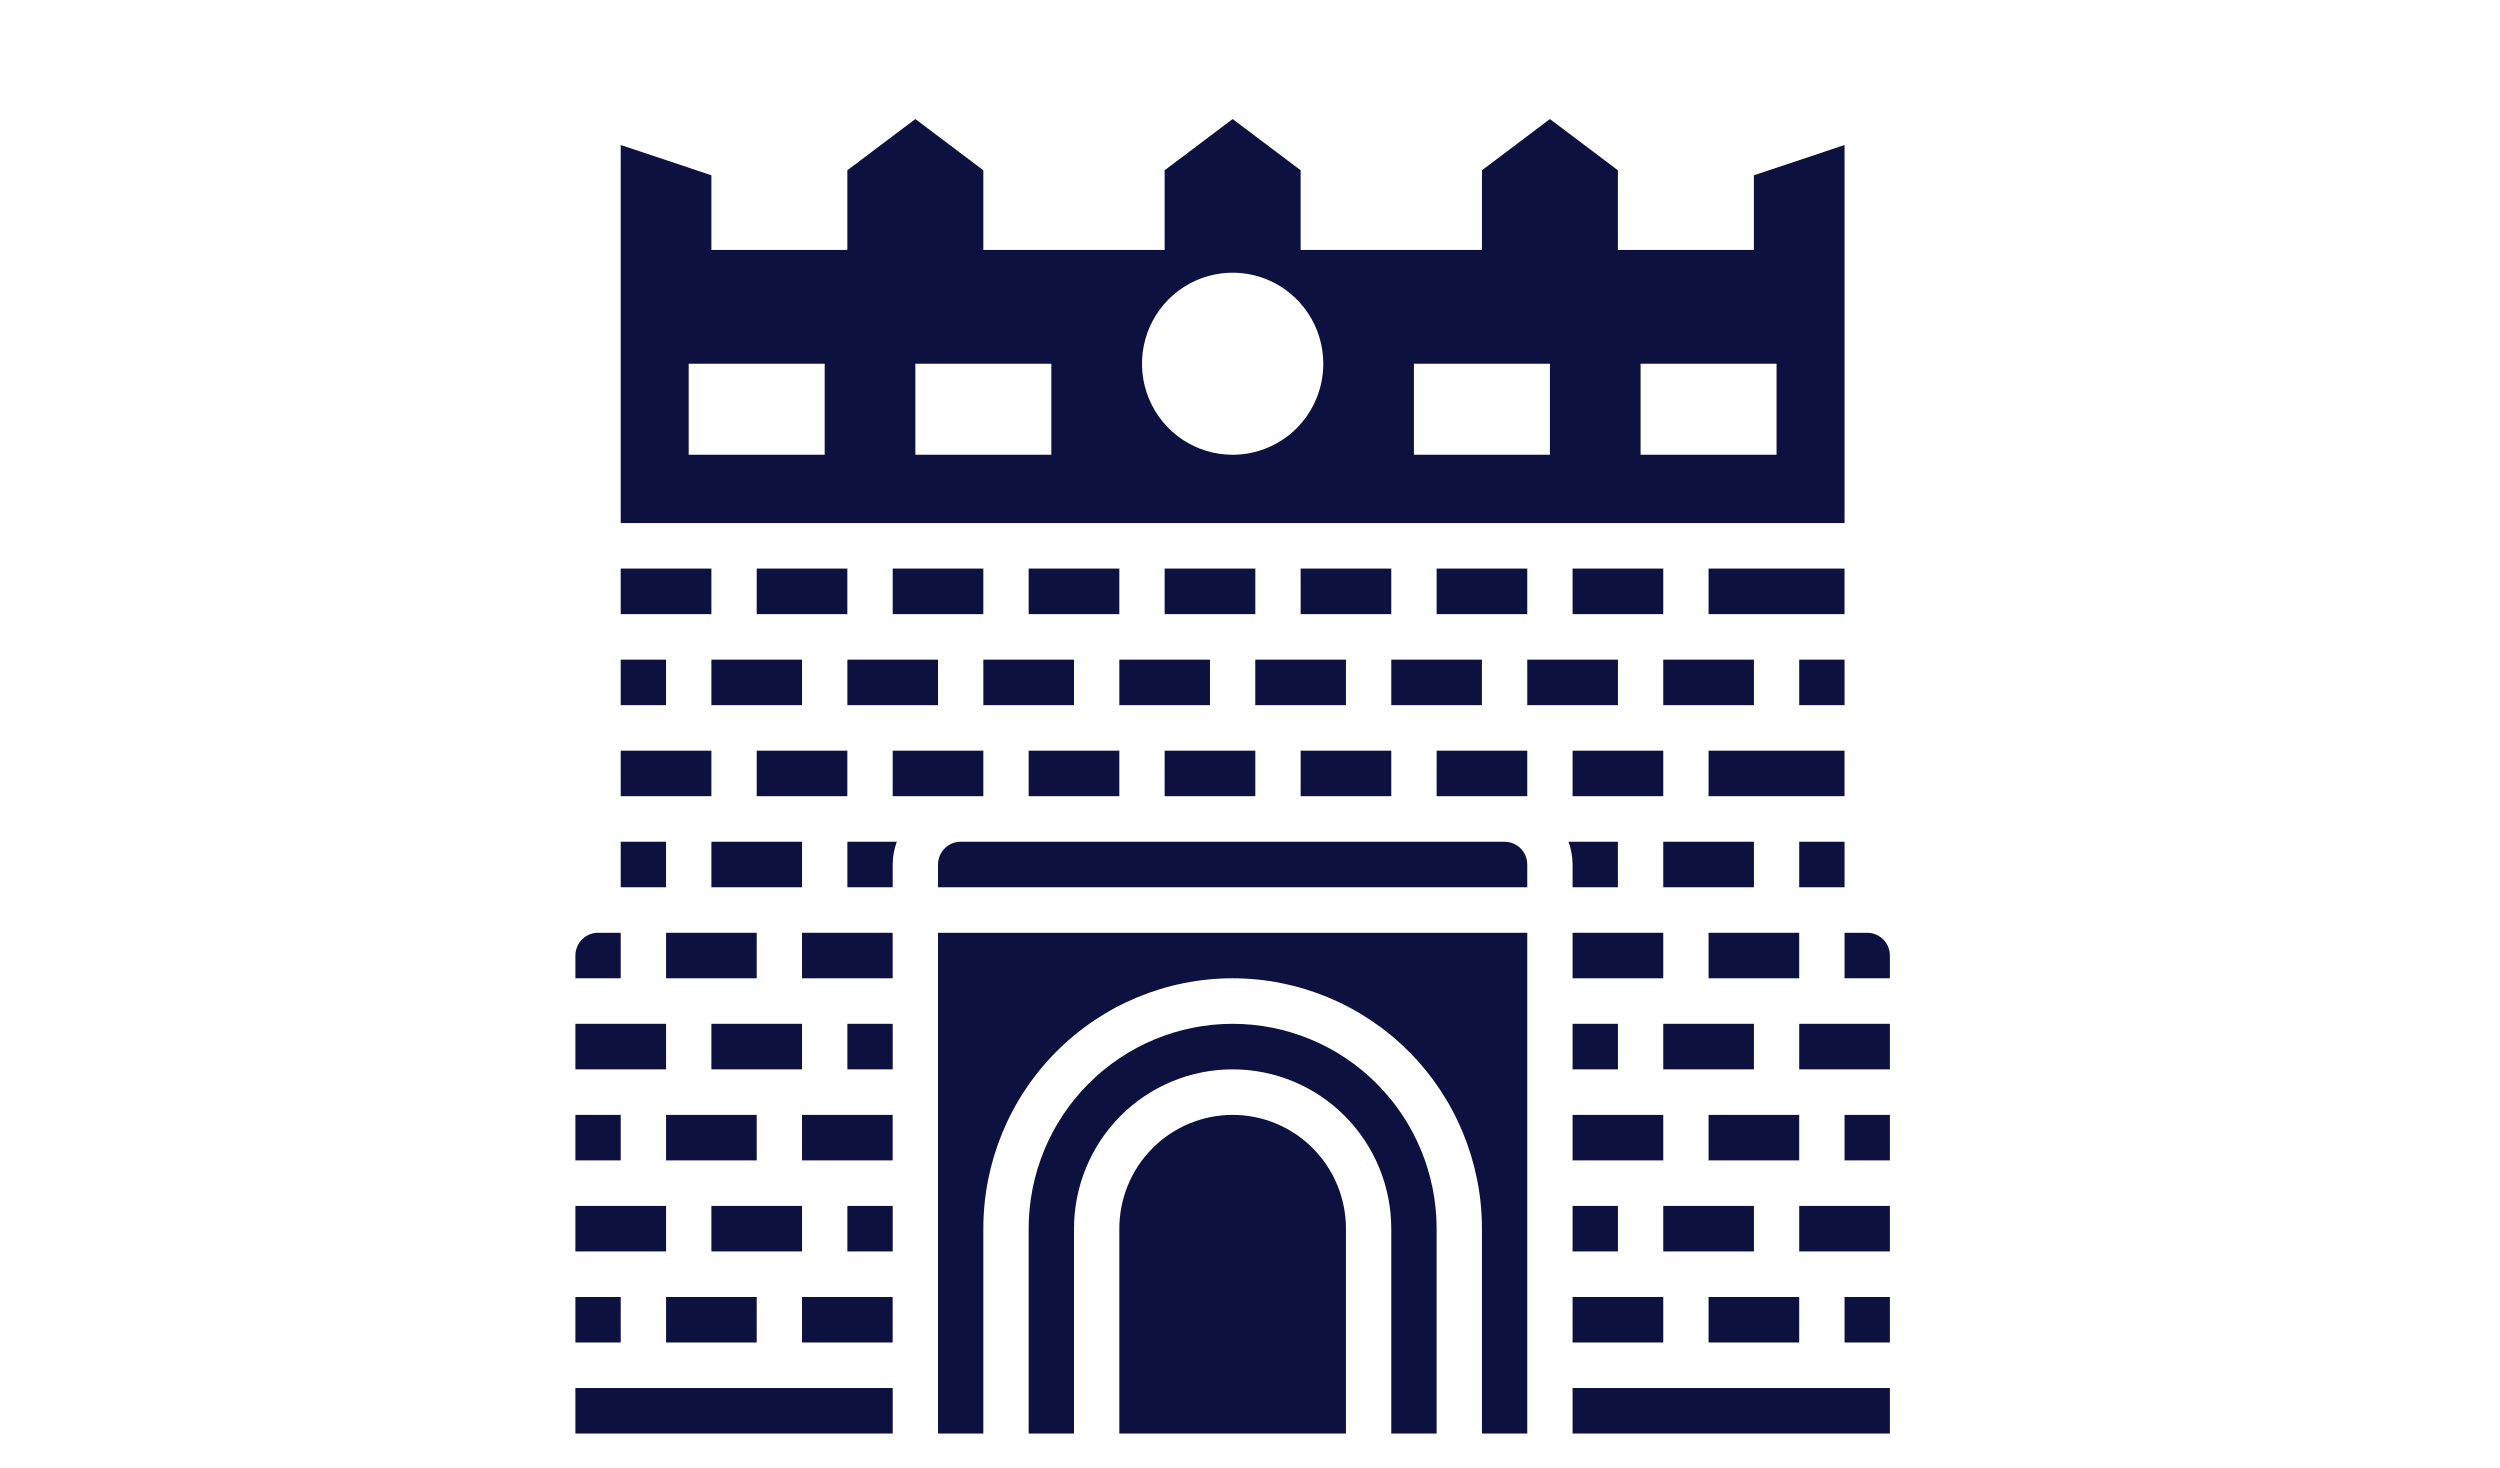 <?xml version="1.0" encoding="UTF-8"?> <svg xmlns="http://www.w3.org/2000/svg" width="63" height="37" viewBox="0 0 63 37" fill="none"> <path d="M20.211 25.8H17.927V26.948H20.211V25.8Z" fill="#0D1140"></path> <path d="M20.211 21.212H17.927V22.359H20.211V21.212Z" fill="#0D1140"></path> <path d="M19.069 23.506H16.785V24.653H19.069V23.506Z" fill="#0D1140"></path> <path d="M19.069 28.095H16.785V29.242H19.069V28.095Z" fill="#0D1140"></path> <path d="M21.353 18.917H19.069V20.064H21.353V18.917Z" fill="#0D1140"></path> <path d="M19.069 32.684H16.785V33.831H19.069V32.684Z" fill="#0D1140"></path> <path d="M46.482 14.328H43.056V15.476H46.482V14.328Z" fill="#0D1140"></path> <path d="M20.211 30.389H17.927V31.536H20.211V30.389Z" fill="#0D1140"></path> <path d="M20.211 16.623H17.927V17.77H20.211V16.623Z" fill="#0D1140"></path> <path d="M27.065 16.623H24.78V17.77H27.065V16.623Z" fill="#0D1140"></path> <path d="M46.483 16.623H45.34V17.77H46.483V16.623Z" fill="#0D1140"></path> <path d="M28.207 14.328H25.922V15.476H28.207V14.328Z" fill="#0D1140"></path> <path d="M30.491 16.623H28.207V17.77H30.491V16.623Z" fill="#0D1140"></path> <path d="M31.634 18.917H29.349V20.064H31.634V18.917Z" fill="#0D1140"></path> <path d="M24.78 20.064V18.917H22.496V20.064H24.209H24.78Z" fill="#0D1140"></path> <path d="M21.353 14.328H19.069V15.476H21.353V14.328Z" fill="#0D1140"></path> <path d="M23.638 16.623H21.354V17.77H23.638V16.623Z" fill="#0D1140"></path> <path d="M24.78 14.328H22.496V15.476H24.78V14.328Z" fill="#0D1140"></path> <path d="M45.34 23.506H43.056V24.653H45.34V23.506Z" fill="#0D1140"></path> <path d="M41.914 28.095H39.629V29.242H41.914V28.095Z" fill="#0D1140"></path> <path d="M41.914 32.684H39.629V33.831H41.914V32.684Z" fill="#0D1140"></path> <path d="M41.914 14.328H39.629V15.476H41.914V14.328Z" fill="#0D1140"></path> <path d="M40.772 30.389H39.629V31.536H40.772V30.389Z" fill="#0D1140"></path> <path d="M46.483 21.212H45.34V22.359H46.483V21.212Z" fill="#0D1140"></path> <path d="M46.483 3.654L44.198 4.417V6.298H40.771V4.291L39.058 3L37.345 4.291V6.298H32.776V4.291L31.062 3L29.349 4.291V6.298H24.78V4.291L23.067 3L21.353 4.291V6.298H17.927V4.417L15.642 3.654V13.181H46.483V3.654ZM20.782 11.46H17.355V9.166H20.782V11.46ZM26.493 11.46H23.067V9.166H26.493V11.46ZM31.062 11.46C30.61 11.46 30.169 11.326 29.793 11.074C29.418 10.822 29.125 10.463 28.952 10.044C28.779 9.625 28.734 9.164 28.822 8.719C28.91 8.273 29.128 7.865 29.447 7.544C29.767 7.223 30.174 7.004 30.617 6.916C31.06 6.827 31.519 6.873 31.937 7.046C32.354 7.22 32.711 7.514 32.962 7.891C33.213 8.269 33.347 8.712 33.347 9.166C33.347 9.775 33.106 10.358 32.678 10.789C32.249 11.219 31.668 11.46 31.062 11.46ZM39.058 11.46H35.631V9.166H39.058V11.46ZM44.769 11.46H41.343V9.166H44.769V11.46Z" fill="#0D1140"></path> <path d="M46.482 18.917H43.056V20.064H46.482V18.917Z" fill="#0D1140"></path> <path d="M44.199 16.623H41.914V17.77H44.199V16.623Z" fill="#0D1140"></path> <path d="M45.34 32.684H43.056V33.831H45.34V32.684Z" fill="#0D1140"></path> <path d="M44.199 30.389H41.914V31.536H44.199V30.389Z" fill="#0D1140"></path> <path d="M45.34 28.095H43.056V29.242H45.34V28.095Z" fill="#0D1140"></path> <path d="M40.772 25.8H39.629V26.948H40.772V25.8Z" fill="#0D1140"></path> <path d="M44.199 25.8H41.914V26.948H44.199V25.8Z" fill="#0D1140"></path> <path d="M41.914 23.506H39.629V24.653H41.914V23.506Z" fill="#0D1140"></path> <path d="M41.914 18.917H39.629V20.064H41.914V18.917Z" fill="#0D1140"></path> <path d="M44.199 21.212H41.914V22.359H44.199V21.212Z" fill="#0D1140"></path> <path d="M28.207 18.917H25.922V20.064H28.207V18.917Z" fill="#0D1140"></path> <path d="M31.063 28.095C30.305 28.095 29.579 28.397 29.043 28.935C28.508 29.473 28.207 30.202 28.207 30.963V36.125H33.918V30.963C33.918 30.202 33.617 29.473 33.082 28.935C32.546 28.397 31.82 28.095 31.063 28.095Z" fill="#0D1140"></path> <path d="M36.203 20.064H37.916H38.487V18.917H36.203V20.064Z" fill="#0D1140"></path> <path d="M23.638 36.125H24.78V30.963C24.78 29.289 25.442 27.684 26.62 26.501C27.798 25.318 29.396 24.653 31.062 24.653C32.728 24.653 34.326 25.318 35.505 26.501C36.683 27.684 37.345 29.289 37.345 30.963V36.125H38.487V23.506H23.638V36.125Z" fill="#0D1140"></path> <path d="M37.916 21.212H24.209C24.057 21.212 23.912 21.272 23.805 21.38C23.698 21.487 23.638 21.633 23.638 21.785V22.359H38.487V21.785C38.487 21.633 38.427 21.487 38.32 21.38C38.212 21.272 38.067 21.212 37.916 21.212Z" fill="#0D1140"></path> <path d="M31.062 25.8C29.699 25.8 28.392 26.344 27.428 27.312C26.464 28.28 25.922 29.593 25.922 30.963V36.125H27.065V30.963C27.065 29.898 27.486 28.877 28.235 28.123C28.985 27.37 30.002 26.948 31.062 26.948C32.123 26.948 33.14 27.37 33.889 28.123C34.639 28.877 35.06 29.898 35.06 30.963V36.125H36.203V30.963C36.203 29.593 35.661 28.28 34.697 27.312C33.733 26.344 32.426 25.8 31.062 25.8Z" fill="#0D1140"></path> <path d="M22.495 28.095H20.211V29.242H22.495V28.095Z" fill="#0D1140"></path> <path d="M22.495 23.506H20.211V24.653H22.495V23.506Z" fill="#0D1140"></path> <path d="M21.354 22.359H22.496V21.785C22.497 21.59 22.532 21.396 22.599 21.212H21.354V22.359Z" fill="#0D1140"></path> <path d="M22.496 25.8H21.354V26.948H22.496V25.8Z" fill="#0D1140"></path> <path d="M47.625 25.8H45.34V26.948H47.625V25.8Z" fill="#0D1140"></path> <path d="M47.625 28.095H46.483V29.242H47.625V28.095Z" fill="#0D1140"></path> <path d="M47.054 23.506H46.483V24.653H47.625V24.079C47.625 23.927 47.565 23.781 47.458 23.674C47.351 23.566 47.206 23.506 47.054 23.506Z" fill="#0D1140"></path> <path d="M47.625 30.389H45.34V31.536H47.625V30.389Z" fill="#0D1140"></path> <path d="M40.772 16.623H38.487V17.77H40.772V16.623Z" fill="#0D1140"></path> <path d="M47.625 32.684H46.483V33.831H47.625V32.684Z" fill="#0D1140"></path> <path d="M39.629 22.359H40.771V21.212H39.526C39.593 21.396 39.628 21.59 39.629 21.785V22.359Z" fill="#0D1140"></path> <path d="M47.625 34.978H39.629V36.125H47.625V34.978Z" fill="#0D1140"></path> <path d="M22.495 32.684H20.211V33.831H22.495V32.684Z" fill="#0D1140"></path> <path d="M38.487 14.328H36.203V15.476H38.487V14.328Z" fill="#0D1140"></path> <path d="M17.927 14.328H15.642V15.476H17.927V14.328Z" fill="#0D1140"></path> <path d="M16.784 16.623H15.642V17.77H16.784V16.623Z" fill="#0D1140"></path> <path d="M37.344 16.623H35.06V17.77H37.344V16.623Z" fill="#0D1140"></path> <path d="M33.918 16.623H31.633V17.77H33.918V16.623Z" fill="#0D1140"></path> <path d="M35.06 18.917H32.776V20.064H35.06V18.917Z" fill="#0D1140"></path> <path d="M22.496 30.389H21.354V31.536H22.496V30.389Z" fill="#0D1140"></path> <path d="M17.927 18.917H15.642V20.064H17.927V18.917Z" fill="#0D1140"></path> <path d="M35.06 14.328H32.776V15.476H35.06V14.328Z" fill="#0D1140"></path> <path d="M16.784 21.212H15.642V22.359H16.784V21.212Z" fill="#0D1140"></path> <path d="M22.496 34.978H14.5V36.125H22.496V34.978Z" fill="#0D1140"></path> <path d="M15.642 32.684H14.5V33.831H15.642V32.684Z" fill="#0D1140"></path> <path d="M31.634 14.328H29.349V15.476H31.634V14.328Z" fill="#0D1140"></path> <path d="M16.785 30.389H14.5V31.536H16.785V30.389Z" fill="#0D1140"></path> <path d="M16.785 25.8H14.5V26.948H16.785V25.8Z" fill="#0D1140"></path> <path d="M15.642 23.506H15.071C14.92 23.506 14.774 23.566 14.667 23.674C14.56 23.781 14.5 23.927 14.5 24.079V24.653H15.642V23.506Z" fill="#0D1140"></path> <path d="M15.642 28.095H14.5V29.242H15.642V28.095Z" fill="#0D1140"></path> </svg> 